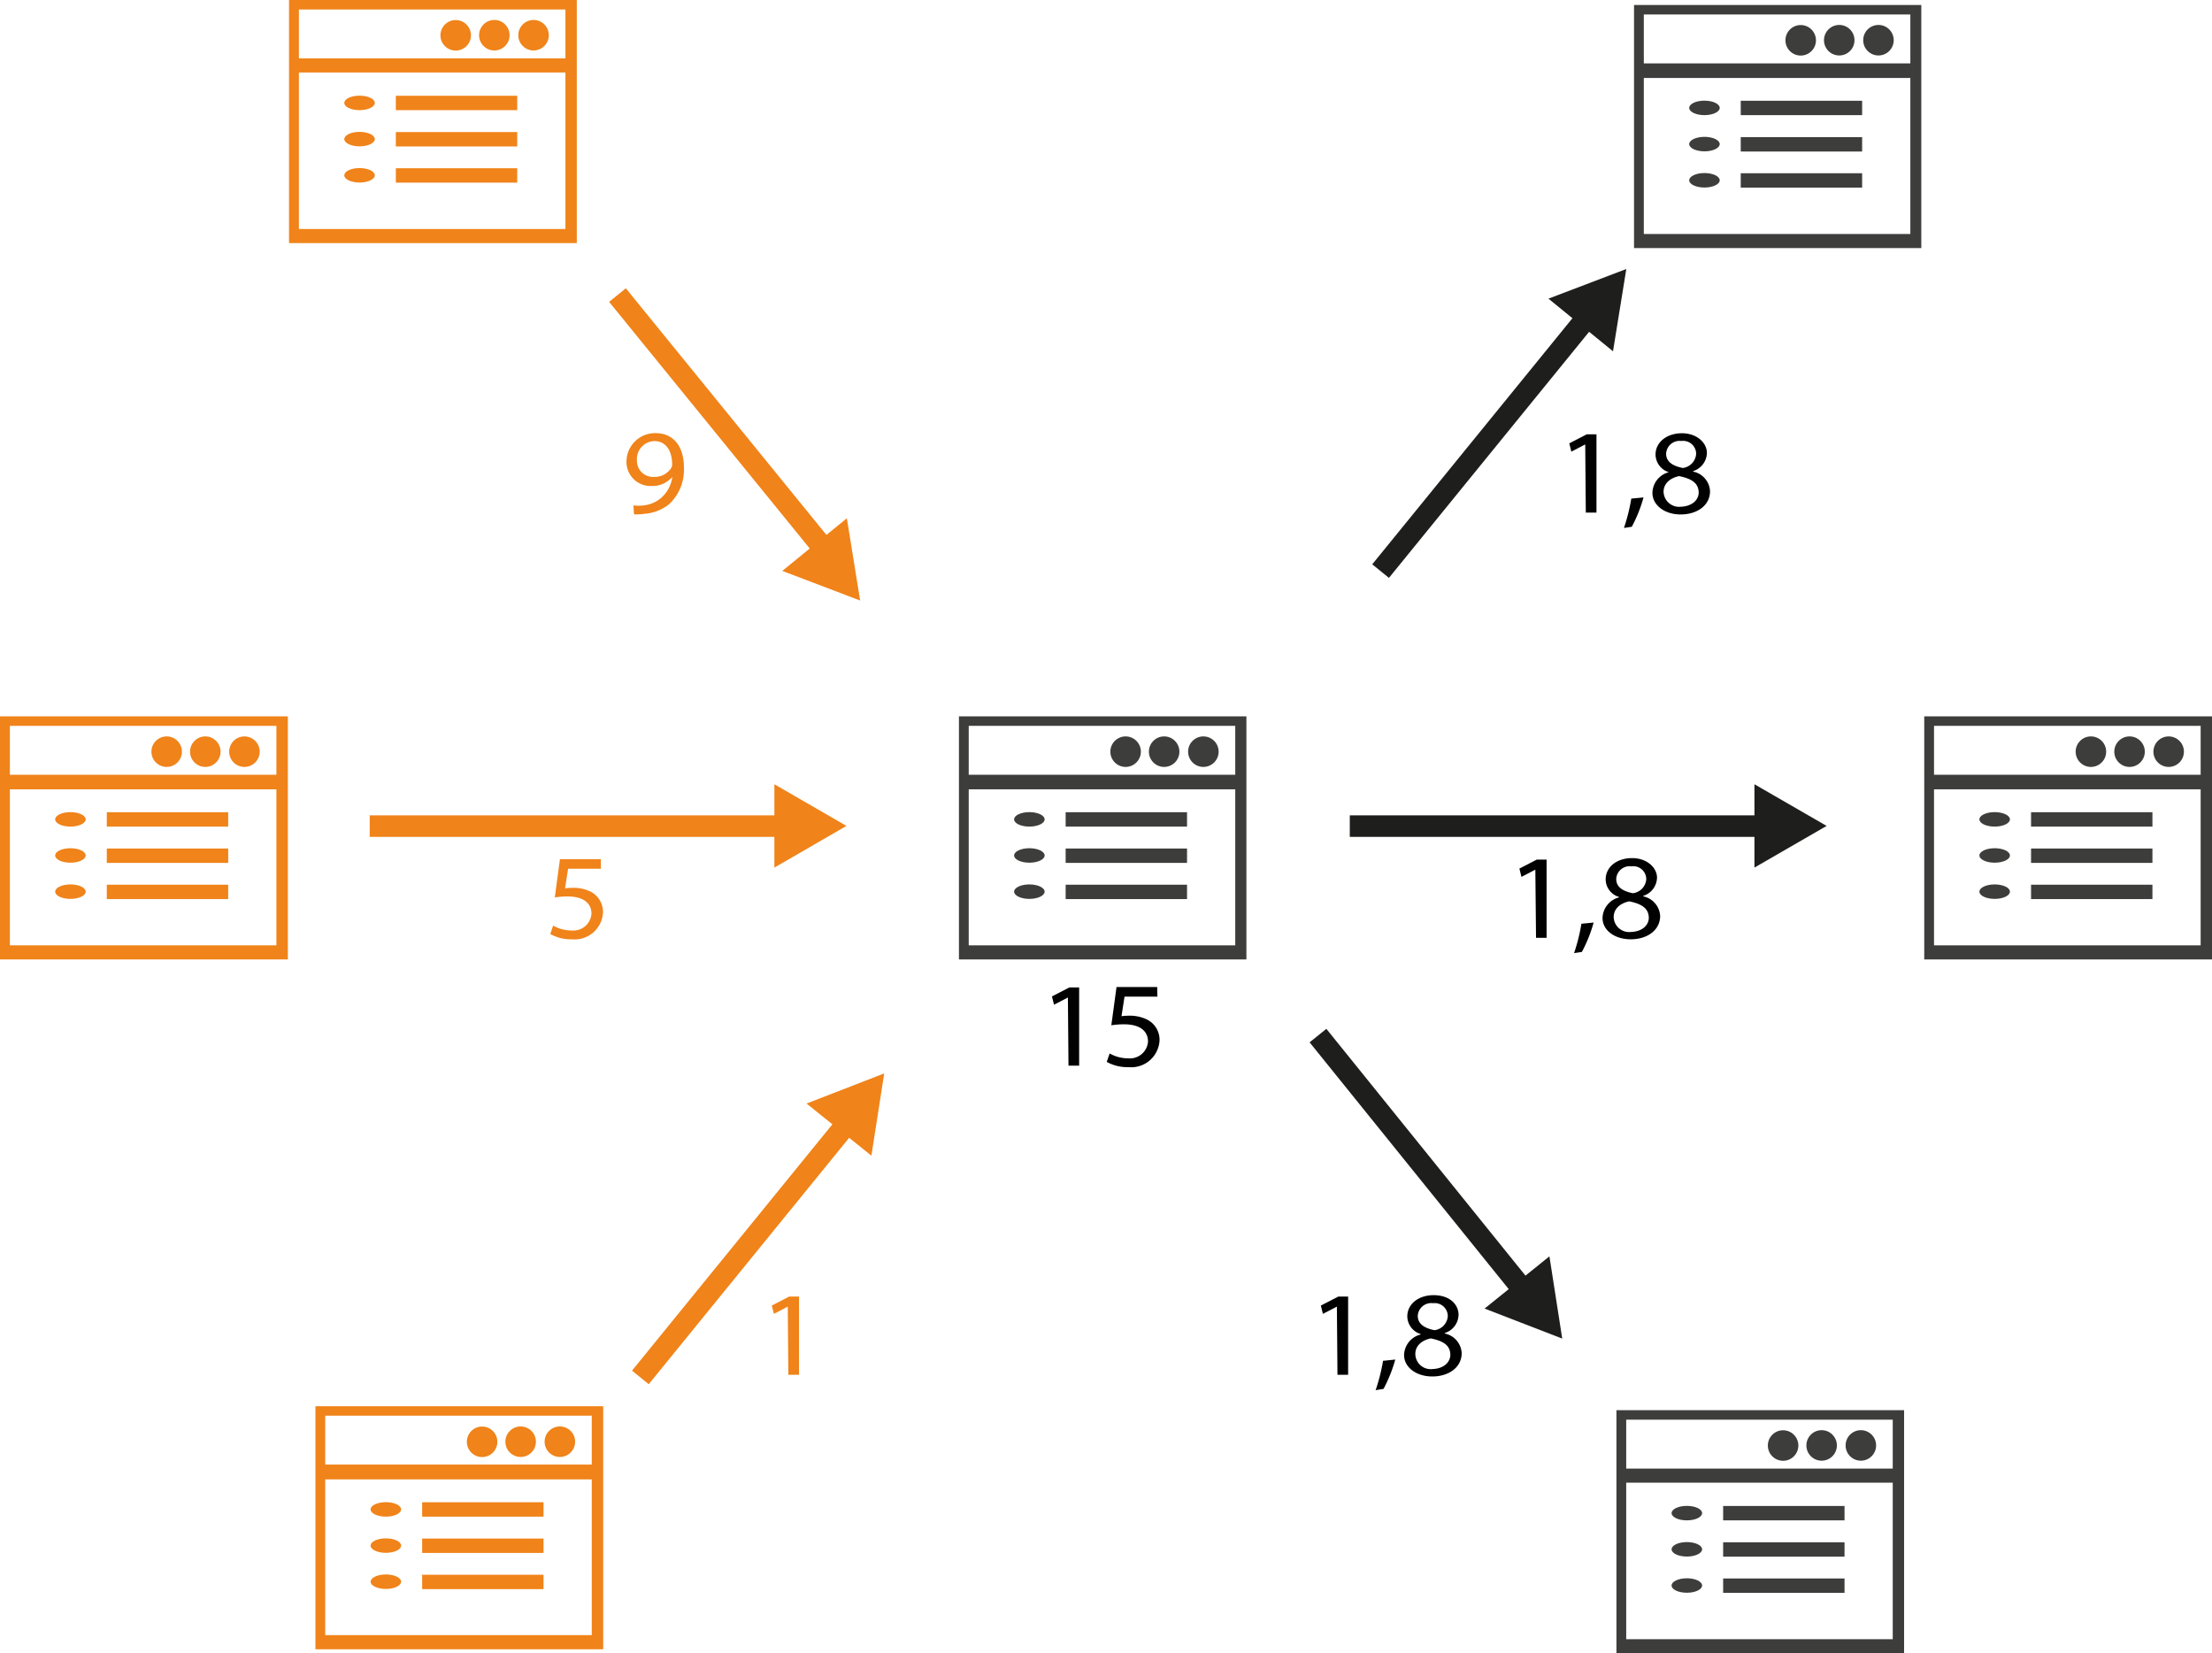 <svg id="Ebene_1" data-name="Ebene 1" xmlns="http://www.w3.org/2000/svg" viewBox="0 0 226.15 169.01"><defs><style>.cls-1{fill:#010101;}.cls-2{fill:#f08319;}.cls-3{fill:#3d3d3b;}.cls-4{fill:#1e1e1c;}</style></defs><path class="cls-1" d="M332.64,244.68h0l-1.42.74-.21-.85,1.78-.92h1v8h-1.09Z" transform="translate(-170.57 -199.25)"/><path class="cls-1" d="M336.6,253.22a19.06,19.06,0,0,0,.75-3l1.25-.12a14.33,14.33,0,0,1-1.2,3Z" transform="translate(-170.57 -199.25)"/><path class="cls-1" d="M339.51,249.63a2.23,2.23,0,0,1,1.68-2.11v0a1.91,1.91,0,0,1-1.36-1.8c0-1.27,1.15-2.18,2.7-2.18s2.55,1,2.55,2a2,2,0,0,1-1.41,1.87v.05a2.15,2.15,0,0,1,1.73,2c0,1.46-1.32,2.38-3,2.38S339.51,250.87,339.51,249.63Zm4.73,0c0-1-.73-1.45-2-1.71-1,.21-1.59.82-1.59,1.6a1.59,1.59,0,0,0,1.78,1.53C343.57,251,344.24,250.36,344.24,249.59Zm-3.33-4c0,.8.64,1.25,1.71,1.46a1.56,1.56,0,0,0,1.36-1.45,1.33,1.33,0,0,0-1.51-1.31A1.38,1.38,0,0,0,340.91,245.61Z" transform="translate(-170.57 -199.25)"/><path class="cls-1" d="M327.54,288.15h0l-1.42.74-.21-.85,1.78-.92h1v8h-1.08Z" transform="translate(-170.57 -199.25)"/><path class="cls-1" d="M331.5,296.68a18.65,18.65,0,0,0,.75-3l1.25-.12a14.78,14.78,0,0,1-1.2,3Z" transform="translate(-170.57 -199.25)"/><path class="cls-1" d="M334.41,293.1a2.23,2.23,0,0,1,1.68-2.11v-.05a1.89,1.89,0,0,1-1.36-1.79c0-1.28,1.15-2.18,2.7-2.18s2.55,1,2.55,2a2,2,0,0,1-1.41,1.86v.05a2.17,2.17,0,0,1,1.73,2c0,1.46-1.32,2.39-3,2.39S334.41,294.33,334.41,293.1Zm4.73,0c0-1-.73-1.45-2-1.71-1,.21-1.59.82-1.59,1.6a1.58,1.58,0,0,0,1.77,1.53C338.47,294.48,339.14,293.83,339.14,293.06Zm-3.33-4c0,.81.64,1.25,1.7,1.46a1.55,1.55,0,0,0,1.37-1.44,1.33,1.33,0,0,0-1.51-1.31A1.38,1.38,0,0,0,335.81,289.07Z" transform="translate(-170.57 -199.25)"/><path class="cls-1" d="M307.25,332.82h0l-1.43.74-.21-.85,1.79-.92h1v8h-1.09Z" transform="translate(-170.57 -199.25)"/><path class="cls-1" d="M311.21,341.36a18.91,18.91,0,0,0,.76-3l1.25-.13a14.88,14.88,0,0,1-1.2,3Z" transform="translate(-170.57 -199.25)"/><path class="cls-1" d="M314.12,337.77a2.23,2.23,0,0,1,1.69-2.1v-.05a1.91,1.91,0,0,1-1.36-1.8c0-1.27,1.15-2.17,2.69-2.17,1.7,0,2.55,1,2.55,2a2,2,0,0,1-1.41,1.87v.05a2.16,2.16,0,0,1,1.73,2c0,1.46-1.32,2.39-3,2.39S314.12,339,314.12,337.77Zm4.73,0c0-1-.73-1.44-2-1.7-1,.21-1.58.81-1.58,1.59a1.57,1.57,0,0,0,1.77,1.54C318.18,339.16,318.85,338.5,318.85,337.73Zm-3.33-4c0,.8.65,1.25,1.71,1.46a1.55,1.55,0,0,0,1.36-1.45,1.34,1.34,0,0,0-1.51-1.31A1.38,1.38,0,0,0,315.52,333.75Z" transform="translate(-170.57 -199.25)"/><path class="cls-2" d="M200.12,199.25V224.1h29.42V199.25Zm28.26,23.41H201.13v-16h27.25Zm0-17.44H201.13v-5h27.25Z" transform="translate(-170.57 -199.25)"/><circle class="cls-2" cx="46.59" cy="3.61" r="1.56"/><circle class="cls-2" cx="50.54" cy="3.6" r="1.56"/><circle class="cls-2" cx="54.55" cy="3.6" r="1.56"/><ellipse class="cls-2" cx="36.76" cy="10.52" rx="1.56" ry="0.74"/><ellipse class="cls-2" cx="36.76" cy="14.22" rx="1.56" ry="0.74"/><ellipse class="cls-2" cx="36.76" cy="17.92" rx="1.56" ry="0.74"/><rect class="cls-2" x="40.47" y="9.79" width="12.41" height="1.47"/><rect class="cls-2" x="40.47" y="13.5" width="12.41" height="1.47"/><rect class="cls-2" x="40.47" y="17.2" width="12.41" height="1.47"/><path class="cls-2" d="M202.82,343v24.85h29.42V343Zm28.25,23.4H203.82V350.48h27.25Zm0-17.43H203.82v-5h27.25Z" transform="translate(-170.57 -199.25)"/><circle class="cls-2" cx="49.29" cy="147.39" r="1.56"/><circle class="cls-2" cx="53.23" cy="147.38" r="1.56"/><circle class="cls-2" cx="57.24" cy="147.38" r="1.56"/><ellipse class="cls-2" cx="39.45" cy="154.3" rx="1.56" ry="0.74"/><ellipse class="cls-2" cx="39.45" cy="158" rx="1.56" ry="0.74"/><ellipse class="cls-2" cx="39.45" cy="161.69" rx="1.56" ry="0.74"/><rect class="cls-2" x="43.16" y="153.57" width="12.41" height="1.47"/><rect class="cls-2" x="43.16" y="157.28" width="12.41" height="1.47"/><rect class="cls-2" x="43.16" y="160.98" width="12.41" height="1.47"/><path class="cls-2" d="M170.57,272.48v24.85H200V272.48Zm28.26,23.41H171.58V279.94h27.25Zm0-17.44H171.58v-5h27.25Z" transform="translate(-170.57 -199.25)"/><circle class="cls-2" cx="17.04" cy="76.84" r="1.56"/><circle class="cls-2" cx="20.99" cy="76.84" r="1.56"/><circle class="cls-2" cx="24.99" cy="76.84" r="1.56"/><ellipse class="cls-2" cx="7.2" cy="83.76" rx="1.56" ry="0.74"/><ellipse class="cls-2" cx="7.2" cy="87.45" rx="1.56" ry="0.74"/><ellipse class="cls-2" cx="7.2" cy="91.15" rx="1.56" ry="0.74"/><rect class="cls-2" x="10.92" y="83.03" width="12.41" height="1.47"/><rect class="cls-2" x="10.92" y="86.74" width="12.41" height="1.47"/><rect class="cls-2" x="10.92" y="90.44" width="12.41" height="1.47"/><path class="cls-3" d="M268.61,272.48v24.85H298V272.48Zm28.25,23.41H269.61V279.94h27.25Zm0-17.44H269.61v-5h27.25Z" transform="translate(-170.57 -199.25)"/><circle class="cls-3" cx="115.08" cy="76.84" r="1.56"/><circle class="cls-3" cx="119.02" cy="76.84" r="1.56"/><circle class="cls-3" cx="123.03" cy="76.84" r="1.56"/><ellipse class="cls-3" cx="105.24" cy="83.76" rx="1.56" ry="0.74"/><ellipse class="cls-3" cx="105.24" cy="87.45" rx="1.56" ry="0.74"/><ellipse class="cls-3" cx="105.24" cy="91.15" rx="1.56" ry="0.74"/><rect class="cls-3" x="108.95" y="83.03" width="12.41" height="1.47"/><rect class="cls-3" x="108.95" y="86.74" width="12.41" height="1.47"/><rect class="cls-3" x="108.95" y="90.44" width="12.41" height="1.47"/><rect class="cls-2" x="208.37" y="282.61" width="41.56" height="2.2" transform="translate(287.73 368.16) rotate(180)"/><rect class="cls-2" x="227.69" y="240.94" width="32.57" height="2.2" transform="translate(39.62 384.8) rotate(-129.13)"/><path class="cls-3" d="M335.83,343.41v24.85h29.41V343.41Zm28.25,23.41H336.83v-16h27.25Zm0-17.44H336.83v-5h27.25Z" transform="translate(-170.57 -199.25)"/><circle class="cls-3" cx="182.3" cy="147.77" r="1.56"/><circle class="cls-3" cx="186.24" cy="147.76" r="1.56"/><circle class="cls-3" cx="190.25" cy="147.76" r="1.56"/><ellipse class="cls-3" cx="172.46" cy="154.68" rx="1.56" ry="0.74"/><ellipse class="cls-3" cx="172.46" cy="158.38" rx="1.56" ry="0.74"/><ellipse class="cls-3" cx="172.46" cy="162.08" rx="1.56" ry="0.74"/><rect class="cls-3" x="176.17" y="153.95" width="12.41" height="1.47"/><rect class="cls-3" x="176.17" y="157.66" width="12.41" height="1.47"/><rect class="cls-3" x="176.17" y="161.36" width="12.41" height="1.47"/><path class="cls-3" d="M337.63,199.76v24.85H367V199.76Zm28.25,23.41H338.63V207.22h27.25Zm0-17.44H338.63v-5h27.25Z" transform="translate(-170.57 -199.25)"/><circle class="cls-3" cx="184.1" cy="4.12" r="1.56"/><circle class="cls-3" cx="188.04" cy="4.11" r="1.56"/><circle class="cls-3" cx="192.05" cy="4.11" r="1.56"/><ellipse class="cls-3" cx="174.26" cy="11.03" rx="1.56" ry="0.74"/><ellipse class="cls-3" cx="174.26" cy="14.73" rx="1.56" ry="0.74"/><ellipse class="cls-3" cx="174.26" cy="18.43" rx="1.56" ry="0.74"/><rect class="cls-3" x="177.97" y="10.3" width="12.41" height="1.47"/><rect class="cls-3" x="177.97" y="14.02" width="12.41" height="1.47"/><rect class="cls-3" x="177.97" y="17.71" width="12.41" height="1.47"/><path class="cls-3" d="M367.3,272.48v24.85h29.42V272.48Zm28.26,23.41H368.3V279.94h27.26Zm0-17.44H368.3v-5h27.26Z" transform="translate(-170.57 -199.25)"/><circle class="cls-3" cx="213.77" cy="76.84" r="1.56"/><circle class="cls-3" cx="217.72" cy="76.84" r="1.56"/><circle class="cls-3" cx="221.72" cy="76.84" r="1.56"/><ellipse class="cls-3" cx="203.93" cy="83.76" rx="1.56" ry="0.74"/><ellipse class="cls-3" cx="203.93" cy="87.45" rx="1.56" ry="0.74"/><ellipse class="cls-3" cx="203.93" cy="91.15" rx="1.56" ry="0.74"/><rect class="cls-3" x="207.65" y="83.03" width="12.41" height="1.47"/><rect class="cls-3" x="207.65" y="86.74" width="12.41" height="1.47"/><rect class="cls-3" x="207.65" y="90.44" width="12.41" height="1.47"/><rect class="cls-4" x="305.71" y="243.9" width="32.57" height="2.2" transform="translate(-241.83 140.91) rotate(-50.87)"/><polygon class="cls-4" points="166.27 27.5 158.31 30.53 164.91 35.91 166.27 27.5"/><rect class="cls-2" x="230.03" y="326.33" width="32.57" height="2.2" transform="translate(-333.69 112.61) rotate(-50.87)"/><path class="cls-2" d="M235.33,250.92a4.92,4.92,0,0,0,1,0,3.28,3.28,0,0,0,1.89-.82,3.49,3.49,0,0,0,1.09-2.1h0a2.68,2.68,0,0,1-2.11.93,2.46,2.46,0,0,1-2.58-2.5,2.92,2.92,0,0,1,3-2.9c1.73,0,2.87,1.29,2.87,3.46a4.82,4.82,0,0,1-1.49,3.78,4.52,4.52,0,0,1-2.5,1,6.65,6.65,0,0,1-1.11.06Zm.36-4.58A1.63,1.63,0,0,0,237.4,248a2,2,0,0,0,1.78-.89.73.73,0,0,0,.11-.36c0-1.27-.53-2.41-1.83-2.41A1.84,1.84,0,0,0,235.69,246.34Z" transform="translate(-170.57 -199.25)"/><path class="cls-2" d="M232,288.06h-3.35l-.31,2a6.76,6.76,0,0,1,.78-.05,3.93,3.93,0,0,1,1.79.37,2.33,2.33,0,0,1,1.31,2.14,2.9,2.9,0,0,1-3.18,2.75,4.29,4.29,0,0,1-2.21-.54l.29-.86a3.83,3.83,0,0,0,1.92.5,1.85,1.85,0,0,0,2-1.72c0-.95-.67-1.76-2.46-1.76a8.79,8.79,0,0,0-1.29.1l.53-3.91H232Z" transform="translate(-170.57 -199.25)"/><path class="cls-2" d="M251.11,332.82h0l-1.42.74-.21-.85,1.78-.92h1v8h-1.09Z" transform="translate(-170.57 -199.25)"/><path class="cls-1" d="M279.75,301.22h0l-1.42.74-.21-.85,1.78-.92h1v8h-1.09Z" transform="translate(-170.57 -199.25)"/><path class="cls-1" d="M288.9,301.13h-3.36l-.31,2a6.76,6.76,0,0,1,.78-.05,4,4,0,0,1,1.8.38,2.31,2.31,0,0,1,1.31,2.14,2.9,2.9,0,0,1-3.18,2.74,4.33,4.33,0,0,1-2.22-.54l.3-.86a3.83,3.83,0,0,0,1.92.5,1.85,1.85,0,0,0,2-1.72c0-.95-.67-1.76-2.47-1.76a8.52,8.52,0,0,0-1.28.1l.53-3.91h4.16Z" transform="translate(-170.57 -199.25)"/><polygon class="cls-2" points="87.94 61.39 86.58 52.98 79.98 58.36 87.94 61.39"/><polygon class="cls-2" points="90.4 109.73 82.46 112.81 89.09 118.14 90.4 109.73"/><polygon class="cls-2" points="86.54 84.43 79.17 80.17 79.17 88.69 86.54 84.43"/><rect class="cls-4" x="308.58" y="282.61" width="41.56" height="2.2" transform="translate(488.14 368.16) rotate(180)"/><polygon class="cls-4" points="186.75 84.43 179.37 80.17 179.37 88.69 186.75 84.43"/><rect class="cls-4" x="299.25" y="316.68" width="32.57" height="2.2" transform="translate(194.14 -326.58) rotate(51.1)"/><polygon class="cls-4" points="159.72 136.84 158.41 128.43 151.78 133.77 159.72 136.84"/></svg>
